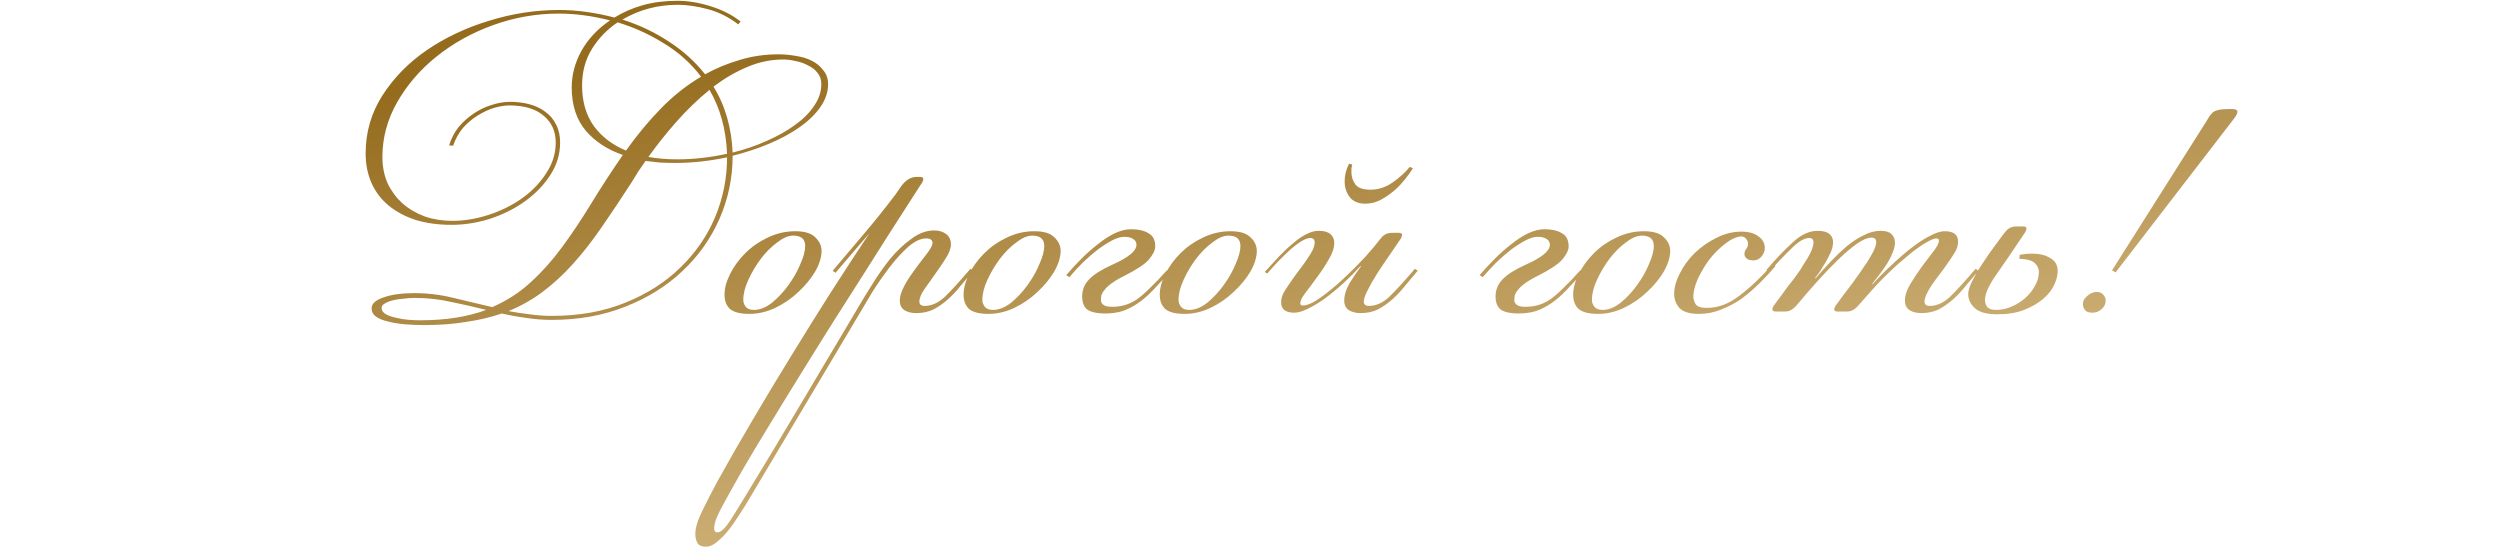 <?xml version="1.0" encoding="UTF-8"?> <svg xmlns="http://www.w3.org/2000/svg" width="313" height="69" viewBox="0 0 313 69" fill="none"><path d="M51.877 36.7C53.544 36.7 55.177 36.9 56.777 37.3C58.377 37.667 59.994 38.05 61.627 38.45C63.46 37.65 65.06 36.617 66.427 35.35C67.827 34.083 69.127 32.633 70.327 31C71.56 29.333 72.777 27.517 73.977 25.55C75.177 23.583 76.51 21.533 77.977 19.4C76.044 18.733 74.494 17.717 73.327 16.35C72.16 14.95 71.577 13.15 71.577 10.95C71.577 9.383 71.977 7.867 72.777 6.4C73.61 4.9 74.81 3.617 76.377 2.55C74.11 1.983 71.977 1.7 69.977 1.7C67.144 1.7 64.394 2.183 61.727 3.15C59.06 4.117 56.694 5.433 54.627 7.1C52.594 8.733 50.96 10.633 49.727 12.8C48.494 14.967 47.877 17.25 47.877 19.65C47.877 20.85 48.094 21.95 48.527 22.95C48.994 23.917 49.61 24.75 50.377 25.45C51.177 26.15 52.11 26.7 53.177 27.1C54.244 27.467 55.394 27.65 56.627 27.65C58.127 27.65 59.644 27.4 61.177 26.9C62.71 26.4 64.094 25.717 65.327 24.85C66.594 23.95 67.61 22.9 68.377 21.7C69.177 20.5 69.577 19.217 69.577 17.85C69.577 16.45 69.077 15.333 68.077 14.5C67.077 13.633 65.644 13.2 63.777 13.2C63.21 13.2 62.577 13.3 61.877 13.5C61.21 13.7 60.527 14.017 59.827 14.45C59.16 14.85 58.544 15.367 57.977 16C57.444 16.633 57.027 17.383 56.727 18.25L56.227 18.2C56.494 17.333 56.894 16.567 57.427 15.9C57.994 15.233 58.627 14.667 59.327 14.2C60.027 13.733 60.76 13.383 61.527 13.15C62.327 12.883 63.11 12.75 63.877 12.75C64.71 12.75 65.51 12.85 66.277 13.05C67.044 13.25 67.71 13.567 68.277 14C68.844 14.4 69.294 14.933 69.627 15.6C69.96 16.233 70.127 16.983 70.127 17.85C70.127 19.317 69.71 20.683 68.877 21.95C68.077 23.183 67.027 24.267 65.727 25.2C64.427 26.133 62.96 26.867 61.327 27.4C59.727 27.9 58.127 28.15 56.527 28.15C54.894 28.15 53.41 27.95 52.077 27.55C50.744 27.117 49.61 26.517 48.677 25.75C47.744 24.983 47.027 24.05 46.527 22.95C46.027 21.817 45.777 20.567 45.777 19.2C45.777 16.567 46.477 14.15 47.877 11.95C49.31 9.717 51.177 7.817 53.477 6.25C55.777 4.683 58.36 3.467 61.227 2.6C64.127 1.7 67.044 1.25 69.977 1.25C71.144 1.25 72.31 1.333 73.477 1.5C74.644 1.667 75.794 1.9 76.927 2.2C77.994 1.533 79.177 1.017 80.477 0.65C81.777 0.283 83.227 0.1 84.827 0.1C86.16 0.1 87.56 0.333 89.027 0.8C90.494 1.267 91.727 1.9 92.727 2.7L92.427 3.05C91.26 2.15 89.994 1.517 88.627 1.15C87.26 0.783 86.01 0.6 84.877 0.6C82.344 0.6 80.027 1.217 77.927 2.45C80.027 3.117 81.96 4.033 83.727 5.2C85.494 6.333 87.01 7.7 88.277 9.3C89.677 8.533 91.127 7.933 92.627 7.5C94.16 7.033 95.777 6.8 97.477 6.8C98.177 6.8 98.894 6.867 99.627 7C100.36 7.1 101.027 7.3 101.627 7.6C102.227 7.9 102.71 8.3 103.077 8.8C103.477 9.267 103.677 9.85 103.677 10.55C103.677 11.55 103.344 12.517 102.677 13.45C102.044 14.35 101.177 15.183 100.077 15.95C98.977 16.717 97.71 17.4 96.277 18C94.844 18.6 93.327 19.1 91.727 19.5C91.727 22.267 91.177 24.9 90.077 27.4C88.977 29.9 87.427 32.083 85.427 33.95C83.46 35.817 81.077 37.3 78.277 38.4C75.51 39.5 72.444 40.05 69.077 40.05C67.977 40.05 66.91 39.967 65.877 39.8C64.844 39.667 63.827 39.483 62.827 39.25C61.46 39.717 59.977 40.067 58.377 40.3C56.81 40.567 55.06 40.7 53.127 40.7C52.294 40.7 51.477 40.667 50.677 40.6C49.91 40.533 49.21 40.417 48.577 40.25C47.977 40.117 47.477 39.917 47.077 39.65C46.71 39.383 46.527 39.033 46.527 38.6C46.527 38.033 47.01 37.583 47.977 37.25C48.977 36.883 50.277 36.7 51.877 36.7ZM79.127 22.75C77.794 24.817 76.527 26.717 75.327 28.45C74.16 30.15 72.96 31.683 71.727 33.05C70.527 34.383 69.26 35.55 67.927 36.55C66.627 37.517 65.21 38.317 63.677 38.95C64.544 39.117 65.427 39.25 66.327 39.35C67.227 39.483 68.144 39.55 69.077 39.55C72.51 39.55 75.577 39 78.277 37.9C81.01 36.8 83.31 35.333 85.177 33.5C87.077 31.667 88.527 29.567 89.527 27.2C90.527 24.8 91.027 22.3 91.027 19.7C88.794 20.167 86.644 20.4 84.577 20.4C83.91 20.4 83.26 20.383 82.627 20.35C82.027 20.283 81.427 20.217 80.827 20.15C80.527 20.583 80.227 21.017 79.927 21.45C79.66 21.883 79.394 22.317 79.127 22.75ZM72.877 10.7C72.877 12.7 73.36 14.383 74.327 15.75C75.327 17.117 76.677 18.15 78.377 18.85C79.777 16.883 81.244 15.117 82.777 13.55C84.31 11.983 85.977 10.667 87.777 9.6C86.477 7.9 84.91 6.5 83.077 5.4C81.244 4.267 79.327 3.4 77.327 2.8C76.027 3.667 74.96 4.767 74.127 6.1C73.294 7.433 72.877 8.967 72.877 10.7ZM98.077 7.45C96.51 7.45 94.994 7.767 93.527 8.4C92.094 9 90.694 9.817 89.327 10.85C90.06 12.017 90.627 13.3 91.027 14.7C91.427 16.067 91.66 17.533 91.727 19.1C93.227 18.733 94.644 18.25 95.977 17.65C97.344 17.05 98.527 16.383 99.527 15.65C100.56 14.917 101.36 14.117 101.927 13.25C102.527 12.383 102.827 11.483 102.827 10.55C102.827 9.983 102.677 9.517 102.377 9.15C102.077 8.75 101.677 8.433 101.177 8.2C100.71 7.933 100.194 7.75 99.627 7.65C99.094 7.517 98.577 7.45 98.077 7.45ZM88.827 11.25C87.394 12.417 86.027 13.733 84.727 15.2C83.46 16.633 82.277 18.117 81.177 19.65C82.31 19.85 83.51 19.95 84.777 19.95C86.81 19.95 88.894 19.717 91.027 19.25C90.96 17.683 90.744 16.25 90.377 14.95C90.01 13.617 89.494 12.383 88.827 11.25ZM52.627 40.1C55.794 40.1 58.544 39.667 60.877 38.8C59.41 38.433 57.944 38.1 56.477 37.8C55.01 37.467 53.477 37.3 51.877 37.3C51.444 37.3 50.977 37.333 50.477 37.4C50.01 37.433 49.577 37.5 49.177 37.6C48.777 37.7 48.444 37.833 48.177 38C47.91 38.133 47.777 38.317 47.777 38.55C47.777 38.883 47.96 39.15 48.327 39.35C48.694 39.55 49.144 39.7 49.677 39.8C50.21 39.933 50.744 40.017 51.277 40.05C51.81 40.083 52.26 40.1 52.627 40.1ZM99.309 29.5C98.709 29.5 98.042 29.783 97.309 30.35C96.576 30.883 95.892 31.567 95.259 32.4C94.659 33.2 94.142 34.067 93.709 35C93.276 35.933 93.059 36.783 93.059 37.55C93.059 37.85 93.159 38.133 93.359 38.4C93.559 38.667 93.909 38.8 94.409 38.8C95.142 38.8 95.892 38.5 96.659 37.9C97.426 37.267 98.109 36.533 98.709 35.7C99.342 34.833 99.842 33.95 100.209 33.05C100.609 32.15 100.809 31.4 100.809 30.8C100.809 29.933 100.309 29.5 99.309 29.5ZM99.559 28.95C100.726 28.95 101.559 29.2 102.059 29.7C102.592 30.2 102.859 30.767 102.859 31.4C102.859 32.2 102.592 33.067 102.059 34C101.526 34.9 100.826 35.75 99.959 36.55C99.126 37.35 98.159 38.017 97.059 38.55C95.992 39.05 94.909 39.3 93.809 39.3C92.709 39.3 91.909 39.1 91.409 38.7C90.942 38.267 90.709 37.667 90.709 36.9C90.709 36.1 90.942 35.233 91.409 34.3C91.876 33.367 92.509 32.5 93.309 31.7C94.109 30.9 95.042 30.25 96.109 29.75C97.209 29.217 98.359 28.95 99.559 28.95ZM114.705 39.2C114.139 39.2 113.655 39.083 113.255 38.85C112.855 38.583 112.655 38.183 112.655 37.65C112.655 37.217 112.772 36.75 113.005 36.25C113.239 35.717 113.539 35.183 113.905 34.65C114.272 34.117 114.655 33.583 115.055 33.05C115.455 32.517 115.839 32.017 116.205 31.55C116.572 31.017 116.755 30.65 116.755 30.45C116.755 30.05 116.489 29.85 115.955 29.85C115.255 29.85 114.489 30.217 113.655 30.95C112.855 31.683 112.072 32.55 111.305 33.55C110.572 34.517 109.889 35.5 109.255 36.5C108.655 37.5 108.189 38.283 107.855 38.85L93.305 63.3C93.039 63.7 92.722 64.183 92.356 64.75C91.989 65.35 91.589 65.917 91.156 66.45C90.689 67.017 90.222 67.483 89.755 67.85C89.289 68.25 88.839 68.45 88.406 68.45C87.839 68.45 87.472 68.283 87.305 67.95C87.139 67.65 87.055 67.283 87.055 66.85C87.055 66.083 87.356 65.1 87.956 63.9C88.522 62.733 89.139 61.533 89.805 60.3C91.206 57.767 92.706 55.15 94.305 52.45C95.872 49.783 97.489 47.1 99.156 44.4C100.789 41.733 102.422 39.117 104.055 36.55C105.722 33.95 107.322 31.5 108.855 29.2L104.605 34.15L104.255 33.9C105.522 32.4 106.805 30.883 108.105 29.35C109.439 27.783 110.789 26.1 112.155 24.3L112.805 23.35C113.372 22.55 114.022 22.15 114.755 22.15H115.205C115.472 22.15 115.605 22.25 115.605 22.45C115.605 22.483 115.589 22.533 115.555 22.6C115.555 22.633 115.522 22.717 115.455 22.85L113.455 25.95C112.955 26.717 112.239 27.833 111.305 29.3C110.372 30.767 109.305 32.45 108.105 34.35C106.905 36.217 105.622 38.233 104.255 40.4C102.889 42.567 101.539 44.733 100.205 46.9C98.839 49.1 97.539 51.217 96.305 53.25C95.039 55.317 93.922 57.183 92.956 58.85C91.989 60.55 91.189 61.983 90.555 63.15C89.922 64.317 89.572 65.1 89.505 65.5C89.439 65.833 89.406 66.033 89.406 66.1C89.406 66.467 89.539 66.65 89.805 66.65C90.172 66.65 90.589 66.333 91.055 65.7C91.489 65.1 92.156 64.05 93.055 62.55C95.522 58.517 97.939 54.5 100.305 50.5C102.672 46.533 105.039 42.55 107.405 38.55C107.905 37.683 108.505 36.7 109.205 35.6C109.905 34.467 110.655 33.4 111.455 32.4C112.289 31.4 113.172 30.567 114.105 29.9C115.039 29.2 115.989 28.85 116.955 28.85C117.555 28.85 118.055 29 118.455 29.3C118.855 29.6 119.055 30.033 119.055 30.6C119.055 31.1 118.839 31.683 118.405 32.35C118.005 32.983 117.555 33.65 117.055 34.35C116.589 35.017 116.139 35.65 115.705 36.25C115.305 36.85 115.105 37.35 115.105 37.75C115.105 38.117 115.322 38.3 115.755 38.3C116.622 38.3 117.455 37.933 118.255 37.2C119.055 36.433 120.139 35.25 121.505 33.65L121.855 33.9C121.322 34.533 120.789 35.167 120.255 35.8C119.755 36.433 119.222 37 118.655 37.5C118.089 38 117.489 38.417 116.855 38.75C116.222 39.05 115.505 39.2 114.705 39.2ZM129.241 29.5C128.641 29.5 127.974 29.783 127.241 30.35C126.507 30.883 125.824 31.567 125.191 32.4C124.591 33.2 124.074 34.067 123.641 35C123.207 35.933 122.991 36.783 122.991 37.55C122.991 37.85 123.091 38.133 123.291 38.4C123.491 38.667 123.841 38.8 124.341 38.8C125.074 38.8 125.824 38.5 126.591 37.9C127.357 37.267 128.041 36.533 128.641 35.7C129.274 34.833 129.774 33.95 130.141 33.05C130.541 32.15 130.741 31.4 130.741 30.8C130.741 29.933 130.241 29.5 129.241 29.5ZM129.491 28.95C130.657 28.95 131.491 29.2 131.991 29.7C132.524 30.2 132.791 30.767 132.791 31.4C132.791 32.2 132.524 33.067 131.991 34C131.457 34.9 130.757 35.75 129.891 36.55C129.057 37.35 128.091 38.017 126.991 38.55C125.924 39.05 124.841 39.3 123.741 39.3C122.641 39.3 121.841 39.1 121.341 38.7C120.874 38.267 120.641 37.667 120.641 36.9C120.641 36.1 120.874 35.233 121.341 34.3C121.807 33.367 122.441 32.5 123.241 31.7C124.041 30.9 124.974 30.25 126.041 29.75C127.141 29.217 128.291 28.95 129.491 28.95ZM141.637 28.7C142.537 28.7 143.254 28.867 143.787 29.2C144.354 29.5 144.637 30.05 144.637 30.85C144.637 31.317 144.37 31.867 143.837 32.5C143.304 33.1 142.27 33.783 140.737 34.55C140.07 34.883 139.537 35.2 139.137 35.5C138.77 35.767 138.487 36.033 138.287 36.3C138.087 36.533 137.954 36.767 137.887 37C137.854 37.2 137.837 37.4 137.837 37.6C137.87 38.067 138.22 38.333 138.887 38.4C139.52 38.433 140.104 38.383 140.637 38.25C141.17 38.117 141.704 37.883 142.237 37.55C142.77 37.183 143.337 36.7 143.937 36.1C144.57 35.5 145.287 34.75 146.087 33.85L146.437 34.1C145.67 34.933 144.97 35.683 144.337 36.35C143.737 36.983 143.12 37.517 142.487 37.95C141.854 38.383 141.204 38.717 140.537 38.95C139.87 39.15 139.137 39.25 138.337 39.25C137.404 39.25 136.687 39.1 136.187 38.8C135.72 38.467 135.487 37.9 135.487 37.1C135.487 36.3 135.77 35.6 136.337 35C136.937 34.367 137.904 33.75 139.237 33.15C141.27 32.25 142.287 31.417 142.287 30.65C142.287 30.317 142.137 30.067 141.837 29.9C141.57 29.733 141.22 29.65 140.787 29.65C140.32 29.65 139.804 29.8 139.237 30.1C138.67 30.4 138.07 30.783 137.437 31.25C136.837 31.717 136.22 32.25 135.587 32.85C134.987 33.45 134.42 34.067 133.887 34.7L133.487 34.45C134.087 33.75 134.72 33.067 135.387 32.4C136.087 31.7 136.787 31.083 137.487 30.55C138.187 29.983 138.887 29.533 139.587 29.2C140.287 28.867 140.97 28.7 141.637 28.7ZM153.801 29.5C153.201 29.5 152.535 29.783 151.801 30.35C151.068 30.883 150.385 31.567 149.751 32.4C149.151 33.2 148.635 34.067 148.201 35C147.768 35.933 147.551 36.783 147.551 37.55C147.551 37.85 147.651 38.133 147.851 38.4C148.051 38.667 148.401 38.8 148.901 38.8C149.635 38.8 150.385 38.5 151.151 37.9C151.918 37.267 152.601 36.533 153.201 35.7C153.835 34.833 154.335 33.95 154.701 33.05C155.101 32.15 155.301 31.4 155.301 30.8C155.301 29.933 154.801 29.5 153.801 29.5ZM154.051 28.95C155.218 28.95 156.051 29.2 156.551 29.7C157.085 30.2 157.351 30.767 157.351 31.4C157.351 32.2 157.085 33.067 156.551 34C156.018 34.9 155.318 35.75 154.451 36.55C153.618 37.35 152.651 38.017 151.551 38.55C150.485 39.05 149.401 39.3 148.301 39.3C147.201 39.3 146.401 39.1 145.901 38.7C145.435 38.267 145.201 37.667 145.201 36.9C145.201 36.1 145.435 35.233 145.901 34.3C146.368 33.367 147.001 32.5 147.801 31.7C148.601 30.9 149.535 30.25 150.601 29.75C151.701 29.217 152.851 28.95 154.051 28.95ZM169.298 20.6C169.264 20.767 169.231 20.933 169.198 21.1C169.198 21.233 169.198 21.383 169.198 21.55C169.198 22.117 169.364 22.633 169.698 23.1C170.031 23.533 170.664 23.75 171.598 23.75C172.564 23.75 173.481 23.45 174.348 22.85C175.248 22.217 175.964 21.567 176.498 20.9L176.898 21.05C176.531 21.65 176.114 22.217 175.648 22.75C175.214 23.283 174.731 23.75 174.198 24.15C173.698 24.55 173.164 24.883 172.598 25.15C172.064 25.383 171.514 25.5 170.948 25.5C170.081 25.5 169.431 25.233 168.998 24.7C168.564 24.133 168.348 23.467 168.348 22.7C168.348 21.967 168.531 21.233 168.898 20.5L169.298 20.6ZM170.348 39.2C169.781 39.2 169.298 39.083 168.898 38.85C168.498 38.583 168.298 38.183 168.298 37.65C168.298 36.95 168.531 36.2 168.998 35.4C169.498 34.6 169.964 33.917 170.398 33.35L170.348 33.3C169.681 34.033 168.964 34.75 168.198 35.45C167.431 36.15 166.664 36.783 165.898 37.35C165.164 37.883 164.448 38.317 163.748 38.65C163.081 38.983 162.514 39.15 162.048 39.15C160.948 39.15 160.398 38.717 160.398 37.85C160.398 37.383 160.531 36.933 160.798 36.5C161.064 36.067 161.398 35.567 161.798 35C162.098 34.567 162.414 34.133 162.748 33.7C163.081 33.267 163.381 32.85 163.648 32.45C163.948 32.017 164.181 31.633 164.348 31.3C164.514 30.933 164.598 30.617 164.598 30.35C164.598 29.983 164.414 29.8 164.048 29.8C163.748 29.8 163.381 29.933 162.948 30.2C162.548 30.433 162.098 30.767 161.598 31.2C161.131 31.633 160.631 32.117 160.098 32.65C159.598 33.183 159.114 33.717 158.648 34.25L158.348 34.05C158.948 33.383 159.531 32.75 160.098 32.15C160.698 31.517 161.281 30.967 161.848 30.5C162.414 30 162.964 29.617 163.498 29.35C164.064 29.05 164.598 28.9 165.098 28.9C165.764 28.9 166.248 29.033 166.548 29.3C166.881 29.567 167.048 29.933 167.048 30.4C167.048 31.033 166.814 31.733 166.348 32.5C165.914 33.267 165.431 34 164.898 34.7C164.398 35.4 163.914 36.05 163.448 36.65C163.014 37.217 162.798 37.65 162.798 37.95C162.798 38.15 162.898 38.25 163.098 38.25C163.664 38.25 164.414 37.917 165.348 37.25C166.281 36.583 167.231 35.8 168.198 34.9C169.164 34 170.064 33.1 170.898 32.2C171.731 31.267 172.348 30.533 172.748 30C172.948 29.733 173.148 29.533 173.348 29.4C173.581 29.233 173.914 29.15 174.348 29.15H175.148C175.414 29.15 175.548 29.25 175.548 29.45C175.548 29.483 175.531 29.533 175.498 29.6C175.498 29.633 175.464 29.717 175.398 29.85C174.998 30.45 174.531 31.133 173.998 31.9C173.464 32.667 172.948 33.433 172.448 34.2C171.981 34.933 171.581 35.633 171.248 36.3C170.914 36.933 170.748 37.417 170.748 37.75C170.748 38.117 170.964 38.3 171.398 38.3C172.264 38.3 173.098 37.933 173.898 37.2C174.698 36.433 175.781 35.25 177.148 33.65L177.498 33.9C176.964 34.533 176.431 35.167 175.898 35.8C175.398 36.433 174.864 37 174.298 37.5C173.731 38 173.131 38.417 172.498 38.75C171.864 39.05 171.148 39.2 170.348 39.2ZM193.395 28.7C194.295 28.7 195.012 28.867 195.545 29.2C196.112 29.5 196.395 30.05 196.395 30.85C196.395 31.317 196.128 31.867 195.595 32.5C195.062 33.1 194.028 33.783 192.495 34.55C191.828 34.883 191.295 35.2 190.895 35.5C190.528 35.767 190.245 36.033 190.045 36.3C189.845 36.533 189.712 36.767 189.645 37C189.612 37.2 189.595 37.4 189.595 37.6C189.628 38.067 189.978 38.333 190.645 38.4C191.278 38.433 191.862 38.383 192.395 38.25C192.928 38.117 193.462 37.883 193.995 37.55C194.528 37.183 195.095 36.7 195.695 36.1C196.328 35.5 197.045 34.75 197.845 33.85L198.195 34.1C197.428 34.933 196.728 35.683 196.095 36.35C195.495 36.983 194.878 37.517 194.245 37.95C193.612 38.383 192.962 38.717 192.295 38.95C191.628 39.15 190.895 39.25 190.095 39.25C189.162 39.25 188.445 39.1 187.945 38.8C187.478 38.467 187.245 37.9 187.245 37.1C187.245 36.3 187.528 35.6 188.095 35C188.695 34.367 189.662 33.75 190.995 33.15C193.028 32.25 194.045 31.417 194.045 30.65C194.045 30.317 193.895 30.067 193.595 29.9C193.328 29.733 192.978 29.65 192.545 29.65C192.078 29.65 191.562 29.8 190.995 30.1C190.428 30.4 189.828 30.783 189.195 31.25C188.595 31.717 187.978 32.25 187.345 32.85C186.745 33.45 186.178 34.067 185.645 34.7L185.245 34.45C185.845 33.75 186.478 33.067 187.145 32.4C187.845 31.7 188.545 31.083 189.245 30.55C189.945 29.983 190.645 29.533 191.345 29.2C192.045 28.867 192.728 28.7 193.395 28.7ZM205.559 29.5C204.959 29.5 204.292 29.783 203.559 30.35C202.826 30.883 202.142 31.567 201.509 32.4C200.909 33.2 200.392 34.067 199.959 35C199.526 35.933 199.309 36.783 199.309 37.55C199.309 37.85 199.409 38.133 199.609 38.4C199.809 38.667 200.159 38.8 200.659 38.8C201.392 38.8 202.142 38.5 202.909 37.9C203.676 37.267 204.359 36.533 204.959 35.7C205.592 34.833 206.092 33.95 206.459 33.05C206.859 32.15 207.059 31.4 207.059 30.8C207.059 29.933 206.559 29.5 205.559 29.5ZM205.809 28.95C206.976 28.95 207.809 29.2 208.309 29.7C208.842 30.2 209.109 30.767 209.109 31.4C209.109 32.2 208.842 33.067 208.309 34C207.776 34.9 207.076 35.75 206.209 36.55C205.376 37.35 204.409 38.017 203.309 38.55C202.242 39.05 201.159 39.3 200.059 39.3C198.959 39.3 198.159 39.1 197.659 38.7C197.192 38.267 196.959 37.667 196.959 36.9C196.959 36.1 197.192 35.233 197.659 34.3C198.126 33.367 198.759 32.5 199.559 31.7C200.359 30.9 201.292 30.25 202.359 29.75C203.459 29.217 204.609 28.95 205.809 28.95ZM222.305 33.3C221.739 33.967 221.089 34.667 220.355 35.4C219.655 36.1 218.905 36.75 218.105 37.35C217.305 37.917 216.439 38.383 215.505 38.75C214.605 39.117 213.672 39.3 212.705 39.3C211.539 39.3 210.722 39.05 210.255 38.55C209.822 38.05 209.605 37.467 209.605 36.8C209.605 36 209.839 35.15 210.305 34.25C210.772 33.317 211.389 32.467 212.155 31.7C212.955 30.933 213.855 30.3 214.855 29.8C215.889 29.267 216.939 29 218.005 29C218.939 29 219.655 29.2 220.155 29.6C220.689 29.967 220.955 30.45 220.955 31.05C220.955 31.417 220.822 31.767 220.555 32.1C220.289 32.433 219.939 32.6 219.505 32.6C219.139 32.6 218.855 32.517 218.655 32.35C218.489 32.183 218.405 32 218.405 31.8C218.405 31.567 218.472 31.367 218.605 31.2C218.772 31 218.855 30.767 218.855 30.5C218.855 30.267 218.772 30.067 218.605 29.9C218.472 29.7 218.255 29.6 217.955 29.6C217.322 29.667 216.655 29.983 215.955 30.55C215.255 31.083 214.605 31.733 214.005 32.5C213.439 33.267 212.955 34.083 212.555 34.95C212.189 35.783 212.005 36.517 212.005 37.15C212.005 37.45 212.105 37.767 212.305 38.1C212.505 38.4 212.972 38.55 213.705 38.55C215.105 38.55 216.472 38.033 217.805 37C219.172 35.967 220.555 34.65 221.955 33.05L222.305 33.3ZM240.549 39.2C239.982 39.2 239.499 39.083 239.099 38.85C238.699 38.583 238.499 38.183 238.499 37.65C238.499 37.017 238.715 36.333 239.149 35.6C239.615 34.833 240.099 34.1 240.599 33.4C241.132 32.7 241.615 32.067 242.049 31.5C242.515 30.9 242.749 30.45 242.749 30.15C242.749 29.95 242.649 29.85 242.449 29.85C242.249 29.85 241.982 29.933 241.649 30.1C241.315 30.267 240.965 30.467 240.599 30.7C240.265 30.933 239.915 31.183 239.549 31.45C239.215 31.717 238.915 31.967 238.649 32.2C238.115 32.633 237.615 33.067 237.149 33.5C236.682 33.933 236.215 34.383 235.749 34.85C235.282 35.317 234.799 35.833 234.299 36.4C233.832 36.933 233.315 37.517 232.749 38.15C232.282 38.717 231.799 39 231.299 39H229.999C229.765 39 229.649 38.9 229.649 38.7C229.649 38.6 229.699 38.467 229.799 38.3C230.165 37.8 230.482 37.367 230.749 37C231.049 36.6 231.315 36.25 231.549 35.95C231.815 35.617 232.049 35.3 232.249 35C232.482 34.667 232.732 34.317 232.999 33.95C233.065 33.85 233.199 33.65 233.399 33.35C233.632 33.05 233.849 32.717 234.049 32.35C234.282 31.983 234.482 31.617 234.649 31.25C234.815 30.883 234.899 30.567 234.899 30.3C234.899 29.933 234.699 29.75 234.299 29.75C233.832 29.75 233.232 30 232.499 30.5C231.799 31 231.032 31.65 230.199 32.45C229.365 33.25 228.499 34.15 227.599 35.15C226.699 36.15 225.832 37.15 224.999 38.15C224.532 38.717 224.049 39 223.549 39H222.249C222.015 39 221.899 38.9 221.899 38.7C221.899 38.6 221.949 38.467 222.049 38.3C222.415 37.8 222.749 37.35 223.049 36.95C223.349 36.55 223.615 36.183 223.849 35.85C224.115 35.517 224.365 35.2 224.599 34.9C224.832 34.567 225.082 34.217 225.349 33.85C225.449 33.717 225.582 33.5 225.749 33.2C225.949 32.9 226.149 32.583 226.349 32.25C226.549 31.917 226.715 31.583 226.849 31.25C226.982 30.883 227.049 30.583 227.049 30.35C227.049 29.983 226.865 29.8 226.499 29.8C225.899 29.8 225.165 30.233 224.299 31.1C223.432 31.933 222.515 32.9 221.549 34L221.149 33.8C222.315 32.433 223.415 31.283 224.449 30.35C225.482 29.383 226.515 28.9 227.549 28.9C228.249 28.9 228.749 29.033 229.049 29.3C229.349 29.567 229.499 29.9 229.499 30.3C229.499 30.767 229.382 31.233 229.149 31.7C228.949 32.167 228.732 32.583 228.499 32.95C228.232 33.35 228.049 33.65 227.949 33.85C227.849 34.017 227.615 34.333 227.249 34.8L227.299 34.85C227.932 34.117 228.582 33.4 229.249 32.7C229.915 32 230.582 31.367 231.249 30.8C231.949 30.233 232.649 29.783 233.349 29.45C234.049 29.083 234.749 28.9 235.449 28.9C236.082 28.9 236.532 29.033 236.799 29.3C237.099 29.567 237.249 29.933 237.249 30.4C237.249 30.767 237.149 31.183 236.949 31.65C236.782 32.083 236.565 32.517 236.299 32.95C235.999 33.417 235.699 33.85 235.399 34.25C235.099 34.65 234.765 35.083 234.399 35.55L234.449 35.6C235.082 34.867 235.815 34.117 236.649 33.35C237.482 32.55 238.299 31.833 239.099 31.2C239.932 30.533 240.732 30 241.499 29.6C242.265 29.167 242.932 28.95 243.499 28.95C244.599 28.95 245.149 29.383 245.149 30.25C245.149 30.717 245.015 31.167 244.749 31.6C244.482 32.033 244.149 32.533 243.749 33.1C243.449 33.533 243.132 33.967 242.799 34.4C242.465 34.833 242.149 35.267 241.849 35.7C241.582 36.1 241.365 36.483 241.199 36.85C241.032 37.217 240.949 37.517 240.949 37.75C240.949 38.117 241.165 38.3 241.599 38.3C242.465 38.3 243.299 37.933 244.099 37.2C244.899 36.433 245.982 35.25 247.349 33.65L247.699 33.9C247.165 34.533 246.632 35.167 246.099 35.8C245.599 36.433 245.065 37 244.499 37.5C243.932 38 243.332 38.417 242.699 38.75C242.065 39.05 241.349 39.2 240.549 39.2ZM257.62 33.95C257.62 34.483 257.47 35.067 257.17 35.7C256.87 36.333 256.403 36.917 255.77 37.45C255.136 37.983 254.353 38.433 253.42 38.8C252.486 39.167 251.37 39.35 250.07 39.35C248.77 39.35 247.836 39.1 247.27 38.6C246.703 38.1 246.42 37.5 246.42 36.8C246.42 36.367 246.603 35.8 246.97 35.1C247.336 34.367 247.77 33.633 248.27 32.9C248.77 32.133 249.27 31.417 249.77 30.75C250.27 30.083 250.653 29.567 250.92 29.2C251.12 28.933 251.32 28.733 251.52 28.6C251.753 28.433 252.086 28.35 252.52 28.35H253.32C253.586 28.35 253.72 28.45 253.72 28.65C253.72 28.683 253.703 28.733 253.67 28.8C253.67 28.833 253.636 28.917 253.57 29.05C251.97 31.45 250.72 33.283 249.82 34.55C248.953 35.817 248.52 36.817 248.52 37.55C248.52 37.917 248.62 38.217 248.82 38.45C249.02 38.683 249.386 38.8 249.92 38.8C250.553 38.8 251.186 38.667 251.82 38.4C252.453 38.133 253.02 37.783 253.52 37.35C254.053 36.883 254.47 36.367 254.77 35.8C255.103 35.233 255.27 34.65 255.27 34.05C255.27 33.65 255.103 33.283 254.77 32.95C254.436 32.617 253.786 32.433 252.82 32.4L252.87 31.9C253.403 31.8 253.92 31.75 254.42 31.75C255.32 31.75 256.07 31.933 256.67 32.3C257.303 32.633 257.62 33.183 257.62 33.95ZM276.327 15.05C276.493 14.75 276.643 14.517 276.777 14.35C276.943 14.15 277.127 14 277.327 13.9C277.56 13.8 277.827 13.733 278.127 13.7C278.46 13.667 278.893 13.65 279.427 13.65C279.893 13.65 280.127 13.767 280.127 14C280.127 14.167 280.01 14.417 279.777 14.75L264.877 34.1L264.427 33.85L276.327 15.05ZM261.977 39.15C261.51 39.15 261.193 39.033 261.027 38.8C260.86 38.567 260.777 38.317 260.777 38.05C260.777 37.683 260.96 37.35 261.327 37.05C261.693 36.717 262.093 36.55 262.527 36.55C262.86 36.55 263.127 36.667 263.327 36.9C263.527 37.1 263.627 37.35 263.627 37.65C263.627 38.05 263.46 38.4 263.127 38.7C262.793 39 262.41 39.15 261.977 39.15Z" fill="url(#paint0_linear_4042_2005)"></path><defs><linearGradient id="paint0_linear_4042_2005" x1="-2.42867e-07" y1="19.345" x2="11.123" y2="90.736" gradientUnits="userSpaceOnUse"><stop stop-color="#956C1E"></stop><stop offset="1" stop-color="#D4B881"></stop></linearGradient></defs></svg> 
